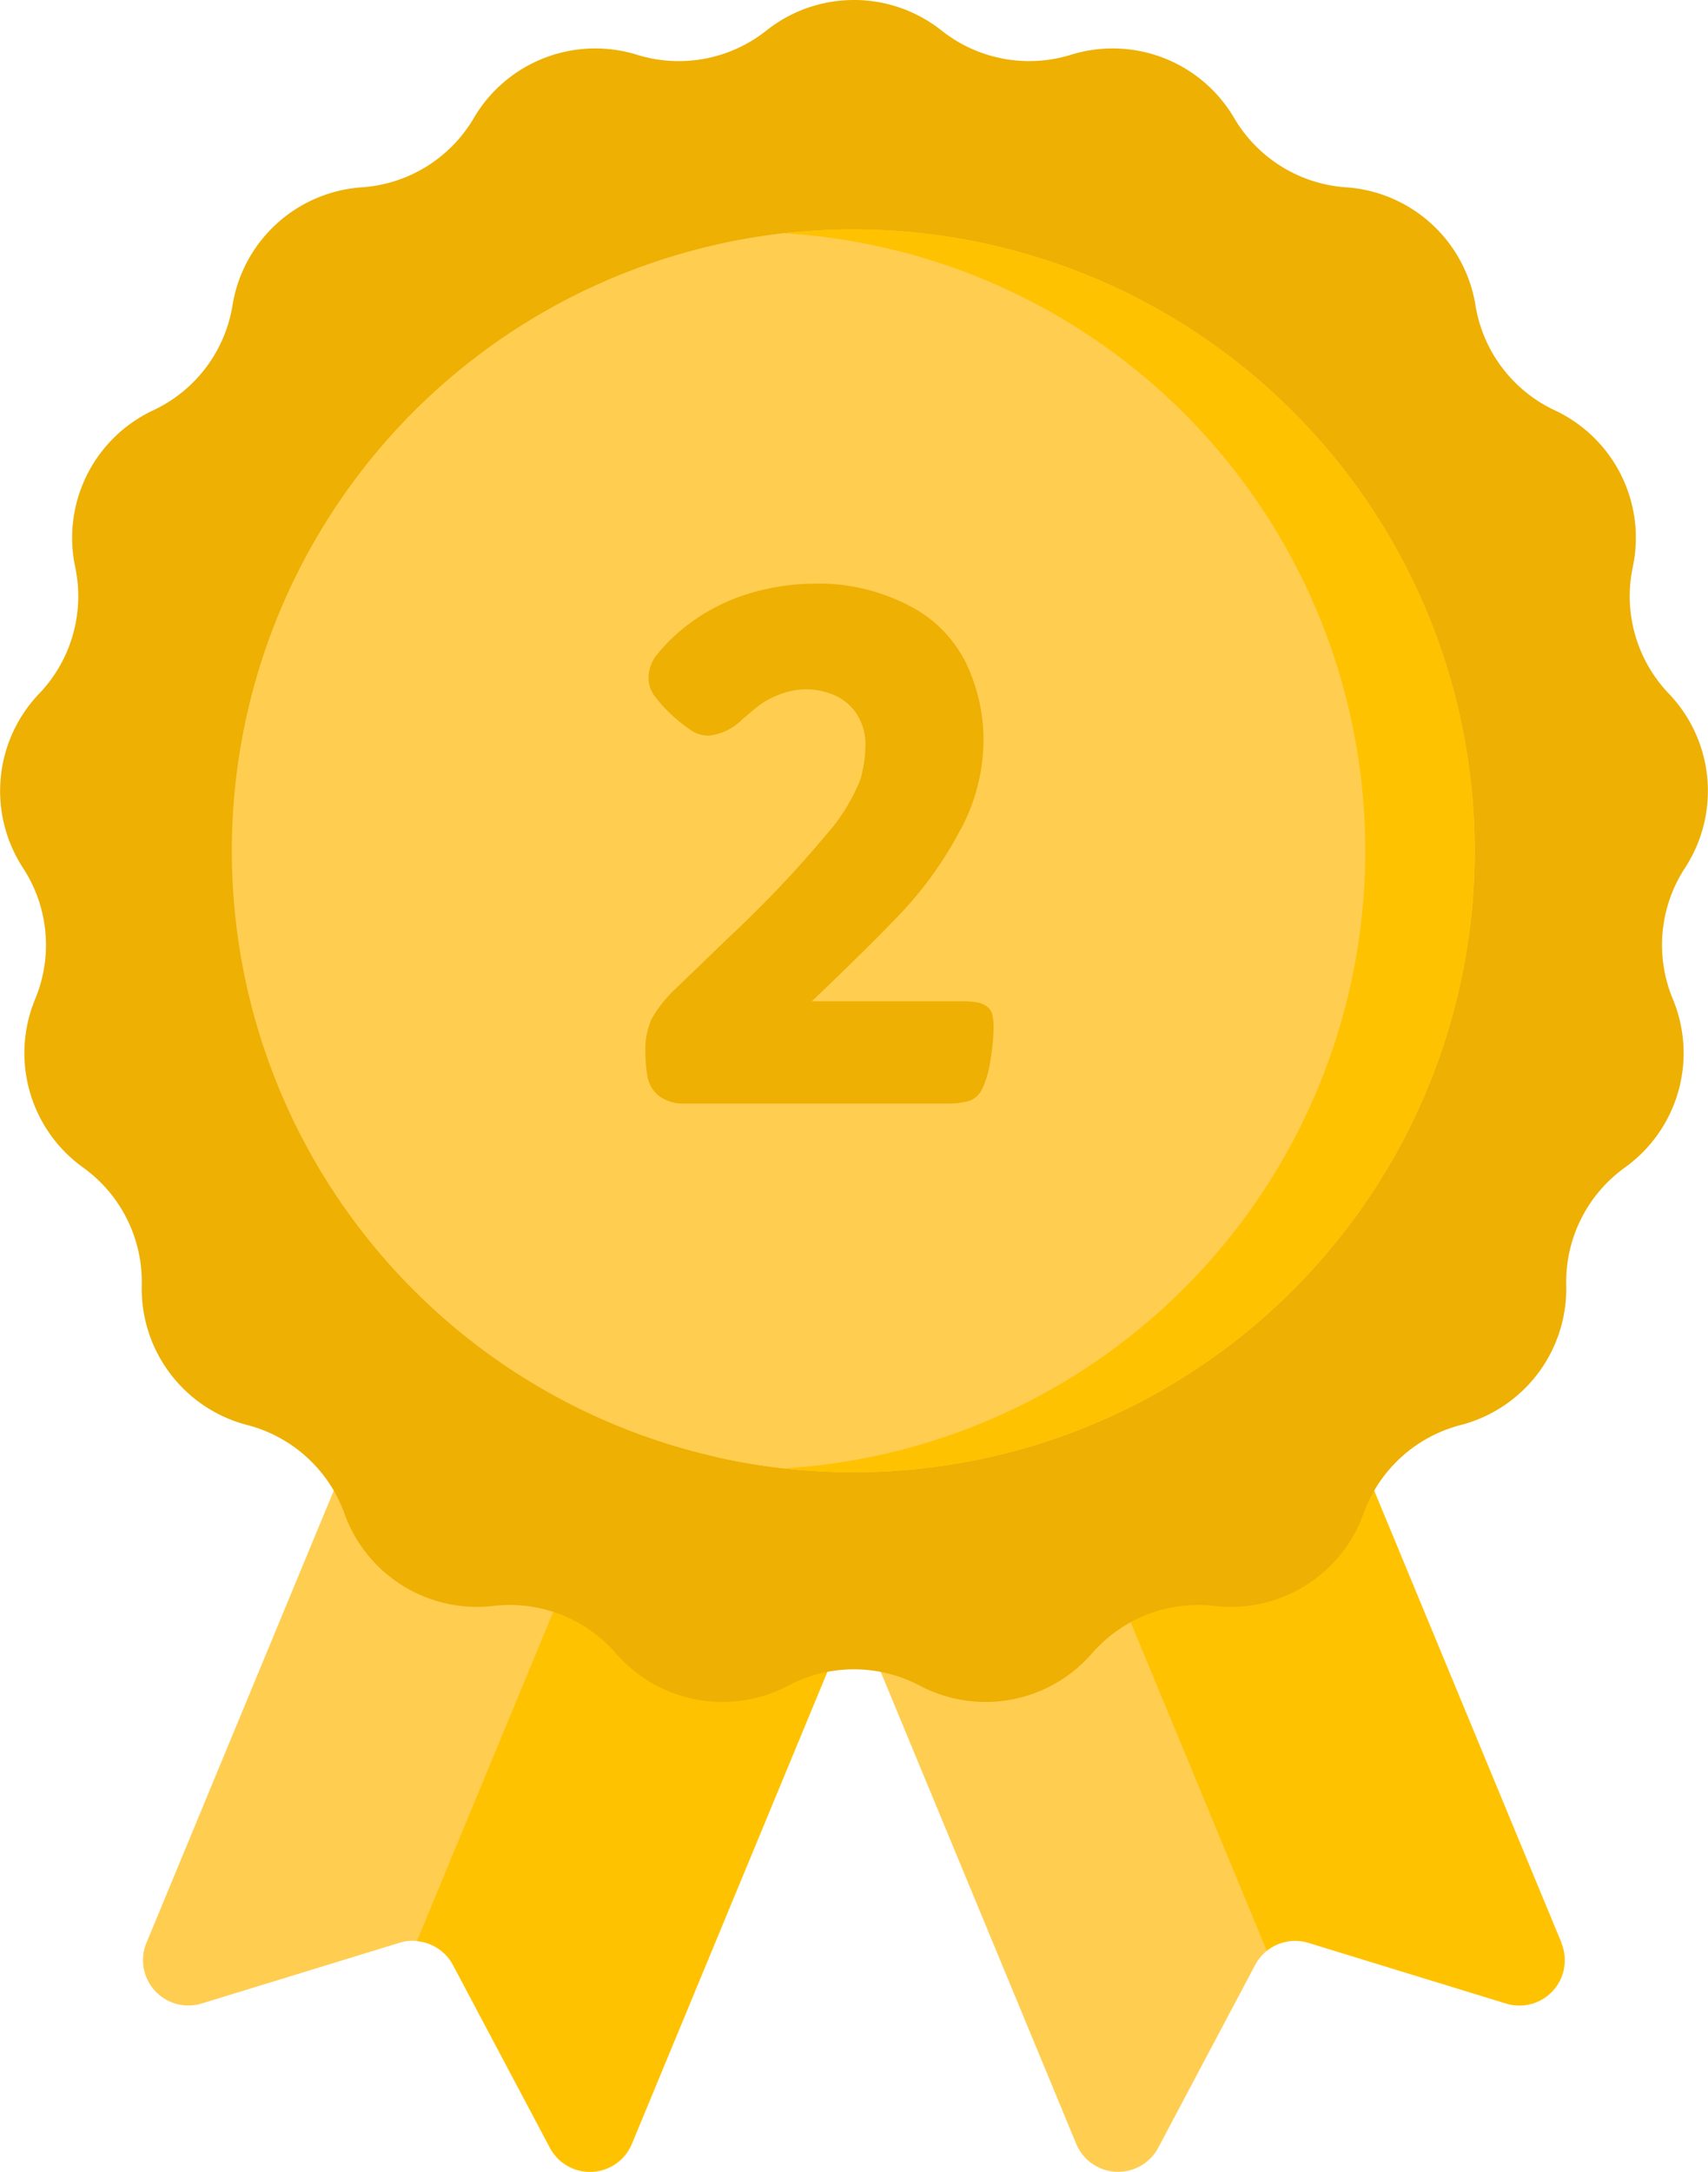 <svg xmlns="http://www.w3.org/2000/svg" xmlns:xlink="http://www.w3.org/1999/xlink" width="70.362" height="89.467" viewBox="0 0 70.362 89.467">
  <defs>
    <clipPath id="clip-path">
      <rect id="Rectangle_63" data-name="Rectangle 63" width="70.362" height="89.467" fill="none"/>
    </clipPath>
  </defs>
  <g id="b_2" transform="translate(-165.89 -9442.612)">
    <g id="Icon-4" transform="translate(165.89 9442.612)">
      <g id="Group_98" data-name="Group 98" transform="translate(0)">
        <g id="Group_97" data-name="Group 97" clip-path="url(#clip-path)">
          <path id="Path_93" data-name="Path 93" d="M601.647,217.984l12.466-30.1L604.1,183.739l-14.364,34.677a1.869,1.869,0,0,0,2.275,2.5l8.145-2.5a1.78,1.78,0,0,1,.714-.074Zm0,0" transform="translate(-583.703 -138.384)" fill="#ffcd50"/>
          <path id="Path_94" data-name="Path 94" d="M638.1,196.2l-12.708,30.681a1.87,1.87,0,0,1,1.486.985l3.992,7.527a1.87,1.87,0,0,0,3.379-.16l14.363-34.677Zm0,0" transform="translate(-608.218 -146.917)" fill="#ffc200"/>
          <path id="Path_95" data-name="Path 95" d="M676.8,195.831,666.01,200.3l14.363,34.677a1.87,1.87,0,0,0,3.379.16l3.992-7.527a1.867,1.867,0,0,1,.484-.584l.977-1.235Zm0,0" transform="translate(-636.038 -146.665)" fill="#ffcd50"/>
          <path id="Path_96" data-name="Path 96" d="M721.042,218.416l-14.364-34.677-10.476,4.34,12.7,30.669a1.868,1.868,0,0,1,1.715-.329l8.144,2.5a1.869,1.869,0,0,0,2.275-2.5Zm0,0" transform="translate(-656.715 -138.384)" fill="#ffc200"/>
          <path id="Path_97" data-name="Path 97" d="M609.706,41.077a5.805,5.805,0,0,0,5.328,1,5.8,5.8,0,0,1,6.727,2.606,5.8,5.8,0,0,0,4.608,2.853,5.8,5.8,0,0,1,5.332,4.86,5.8,5.8,0,0,0,3.266,4.326,5.8,5.8,0,0,1,3.215,6.457,5.8,5.8,0,0,0,1.483,5.213,5.8,5.8,0,0,1,.666,7.183,5.8,5.8,0,0,0-.5,5.4,5.8,5.8,0,0,1-1.974,6.939,5.8,5.8,0,0,0-2.417,4.852,5.8,5.8,0,0,1-4.348,5.756,5.8,5.8,0,0,0-4.005,3.651,5.8,5.8,0,0,1-6.133,3.8,5.8,5.8,0,0,0-5.054,1.958,5.8,5.8,0,0,1-7.091,1.326,5.8,5.8,0,0,0-5.42,0,5.8,5.8,0,0,1-7.091-1.326,5.806,5.806,0,0,0-5.054-1.958,5.8,5.8,0,0,1-6.134-3.8,5.8,5.8,0,0,0-4.005-3.651,5.8,5.8,0,0,1-4.347-5.756,5.8,5.8,0,0,0-2.417-4.852,5.8,5.8,0,0,1-1.974-6.939,5.8,5.8,0,0,0-.5-5.4,5.8,5.8,0,0,1,.666-7.183,5.806,5.806,0,0,0,1.483-5.213,5.8,5.8,0,0,1,3.215-6.457,5.8,5.8,0,0,0,3.266-4.326,5.8,5.8,0,0,1,5.331-4.86,5.8,5.8,0,0,0,4.609-2.853,5.8,5.8,0,0,1,6.727-2.606,5.8,5.8,0,0,0,5.328-1,5.8,5.8,0,0,1,7.213,0Zm0,0" transform="translate(-570.918 -39.82)" fill="#edb003"/>
        </g>
      </g>
      <path id="Path_98" data-name="Path 98" d="M642.736,95.644a26.931,26.931,0,0,0-18.241-25.49,25.6,25.6,0,0,0,0,50.979,26.929,26.929,0,0,0,18.241-25.489Zm0,0" transform="translate(-591.722 -60.594)" fill="#ffcd50"/>
      <path id="Path_99" data-name="Path 99" d="M670.149,69.8a25.658,25.658,0,0,0-5.7.639,25.607,25.607,0,0,1,0,49.926,25.6,25.6,0,1,0,5.7-50.564Zm0,0" transform="translate(-634.968 -60.351)" fill="#ffcd50"/>
      <path id="Path_100" data-name="Path 100" d="M676.267,69.8a25.35,25.35,0,0,0-2.868.161,25.487,25.487,0,0,1-.019,50.88,25.6,25.6,0,1,0,2.887-51.04Z" transform="translate(-641.086 -60.352)" fill="#ffc200"/>
    </g>
    <path id="Path_1514" data-name="Path 1514" d="M2.855,0A1.657,1.657,0,0,1,1.785-.315a1.284,1.284,0,0,1-.473-.813,5.951,5.951,0,0,1-.083-.979,3.106,3.106,0,0,1,.257-1.378,5.257,5.257,0,0,1,.988-1.245L4.731-6.906a46.521,46.521,0,0,0,3.926-4.142,7.755,7.755,0,0,0,1.428-2.3,5.213,5.213,0,0,0,.208-1.345A2.331,2.331,0,0,0,9.9-16.1a2.116,2.116,0,0,0-.946-.747,2.955,2.955,0,0,0-1.071-.216,3.075,3.075,0,0,0-1.2.241,3.485,3.485,0,0,0-.913.531q-.34.291-.54.457a2.311,2.311,0,0,1-1.395.681,1.336,1.336,0,0,1-.764-.249,6.708,6.708,0,0,1-.73-.581,5.668,5.668,0,0,1-.681-.739,1.254,1.254,0,0,1-.3-.755,1.53,1.53,0,0,1,.307-.963,6.906,6.906,0,0,1,.772-.83,7.576,7.576,0,0,1,1.544-1.1,8.057,8.057,0,0,1,2.042-.78,9.412,9.412,0,0,1,2.191-.266,8.03,8.03,0,0,1,3.86.9,5.26,5.26,0,0,1,2.374,2.4,7.352,7.352,0,0,1,.706,3.163,7.814,7.814,0,0,1-1.013,3.793,15.483,15.483,0,0,1-2.258,3.179q-1.245,1.328-3.8,3.769h6.126a3.87,3.87,0,0,1,.656.042,1.031,1.031,0,0,1,.357.125.62.62,0,0,1,.282.34,2.181,2.181,0,0,1,.066.623,8.654,8.654,0,0,1-.125,1.262,4.166,4.166,0,0,1-.357,1.245.931.931,0,0,1-.548.473A3.169,3.169,0,0,1,13.63,0Z" transform="translate(191.249 9488.07)" fill="#edb003"/>
  </g>
</svg>
